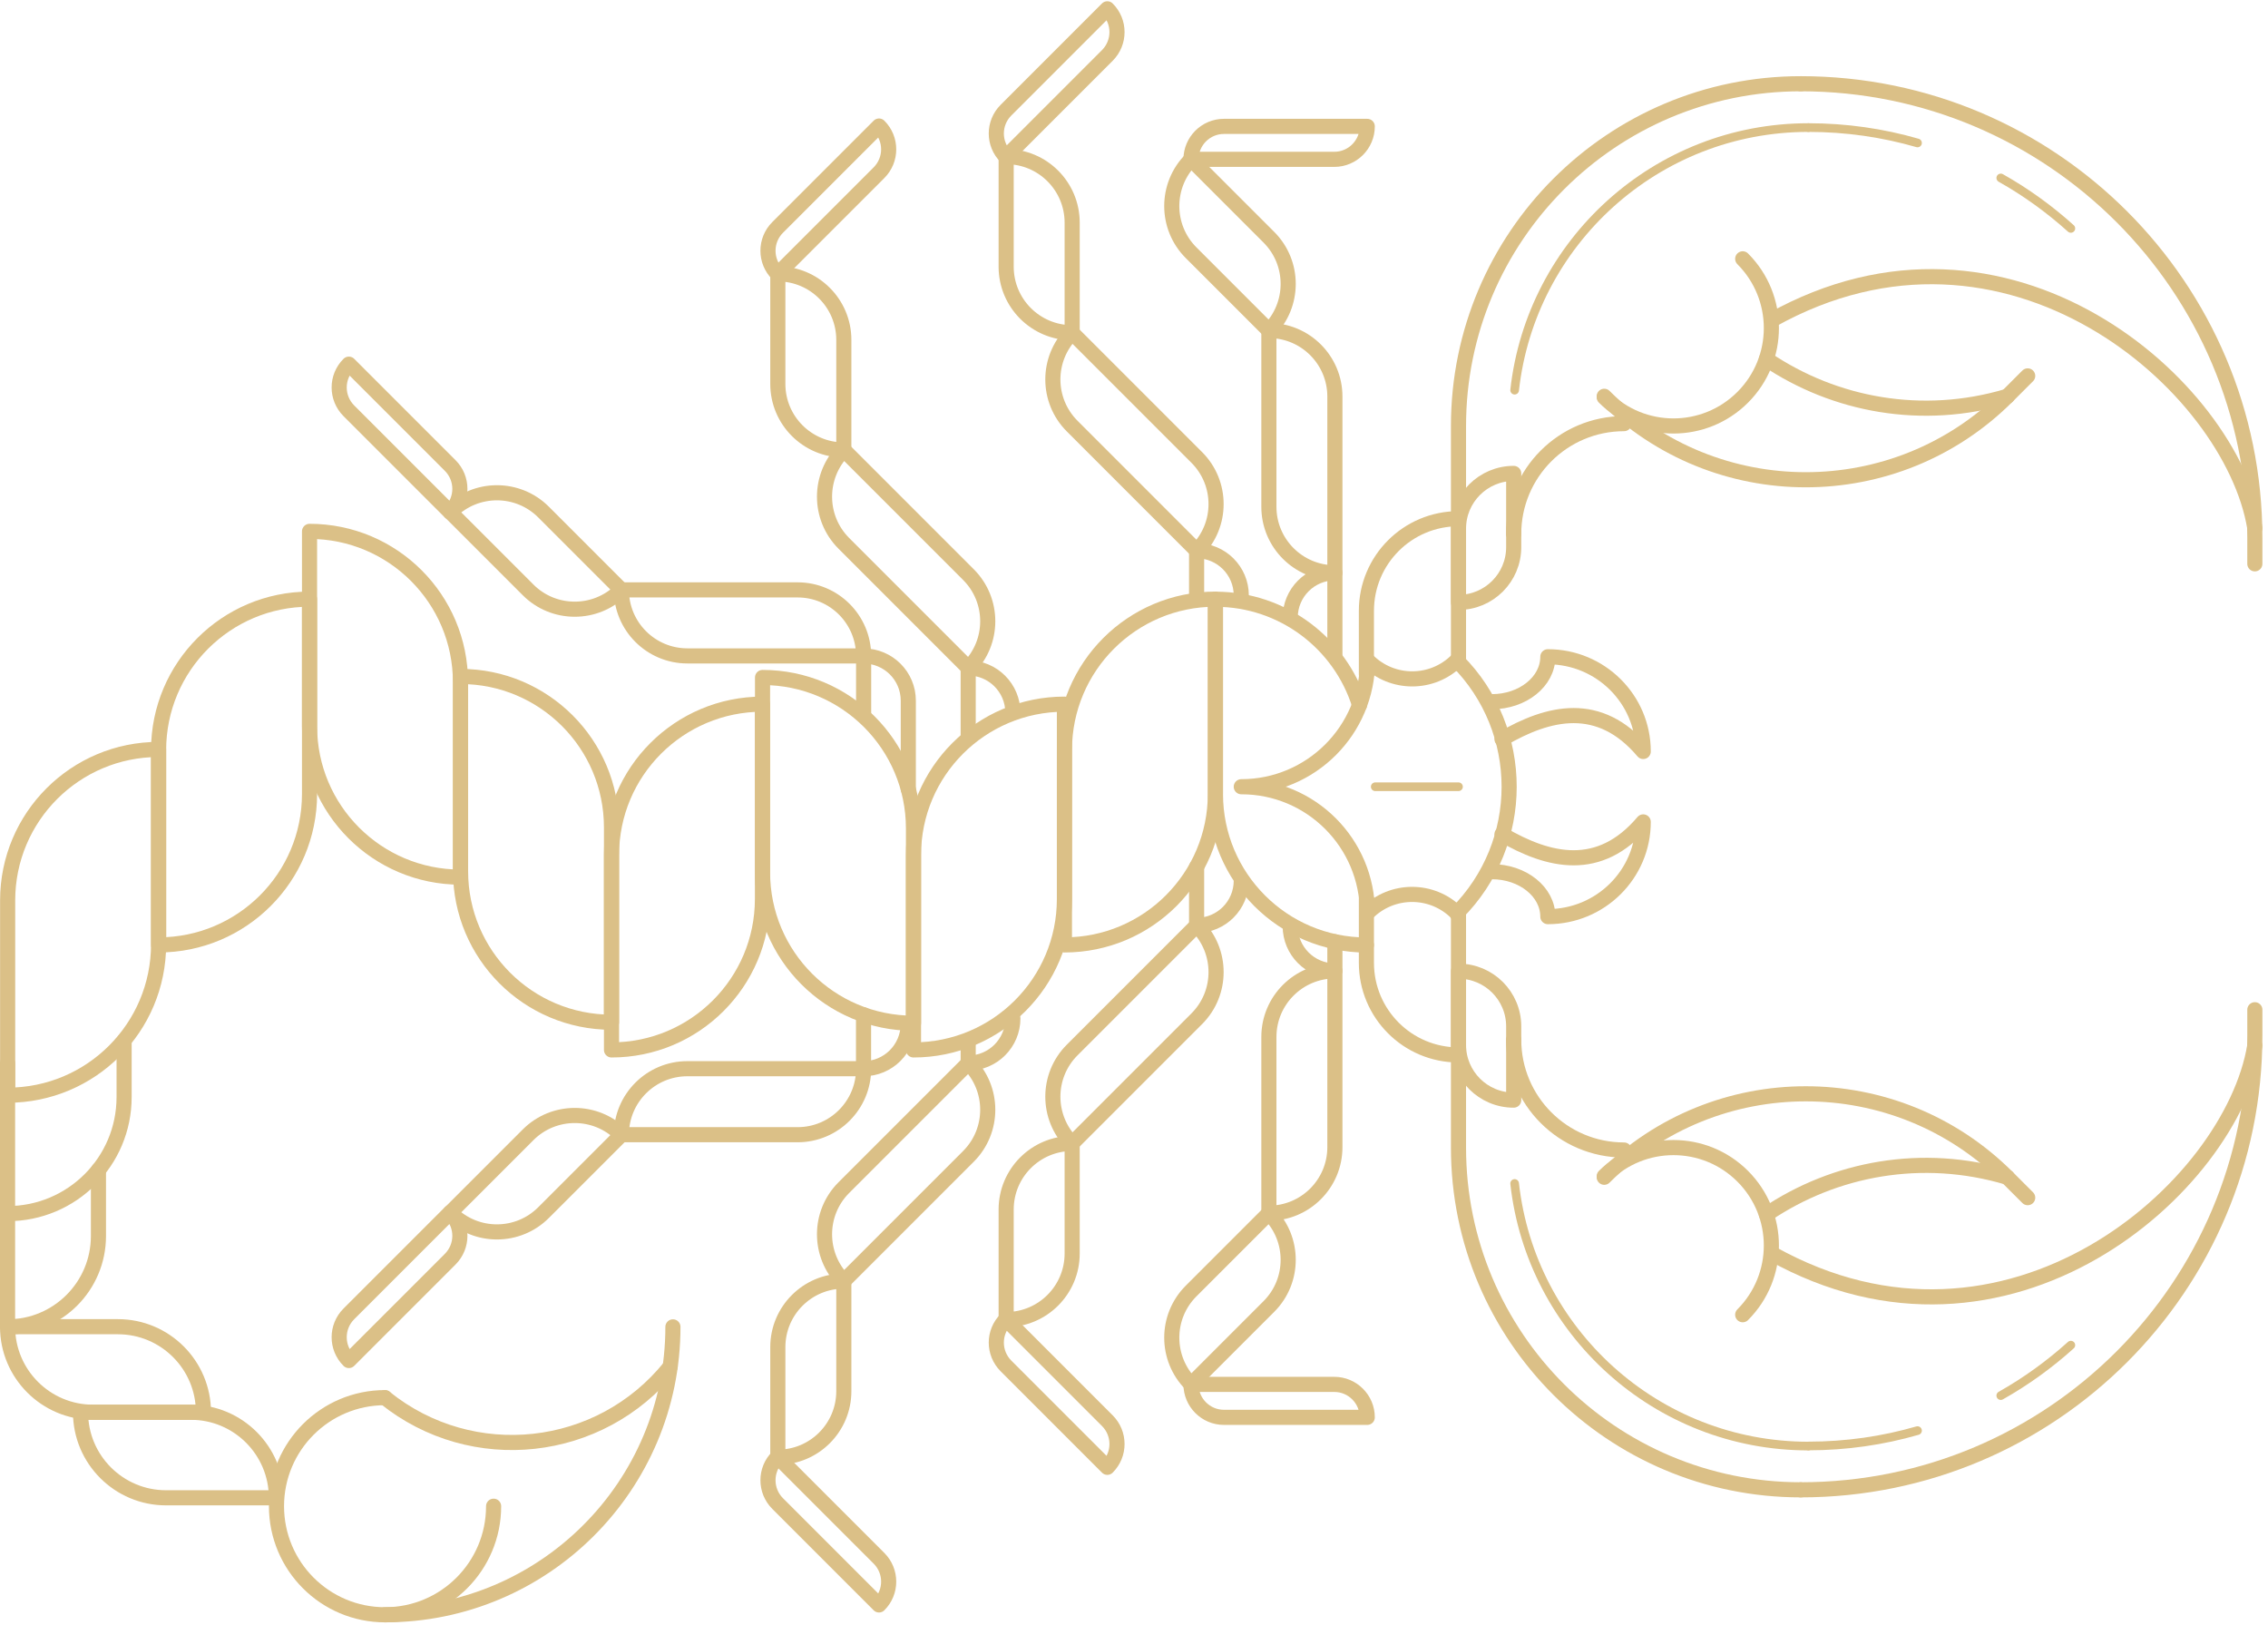 <svg xmlns="http://www.w3.org/2000/svg" id="_Слой_2" data-name="Слой 2" viewBox="0.0 0.0 267.0 191.0" width="266.34" height="190.82">
  <defs>
    <style>
      .cls-1 {
        stroke-width: 1.78px;
      }

      .cls-1, .cls-2 {
        fill: none;
        stroke: #dbc087;
        stroke-linecap: round;
        stroke-linejoin: round;
      }

      .cls-2 {
        stroke-width: 1.02px;
      }
    </style>
  </defs>
  <g id="GRAPHIC_ELEMENTS" data-name="GRAPHIC ELEMENTS">
    <g>
      <g>
        <path class="cls-1" d="m175.63,82.45c3.64,0,6.59-2.37,6.59-5.29,6.2,0,11.23,4.99,11.23,11.15-5.17-6.11-11.13-4.67-16.63-1.46" />
        <path class="cls-1" d="m175.63,102.46c3.64,0,6.59,2.37,6.59,5.29,6.2,0,11.23-4.99,11.23-11.15-5.17,6.11-11.13,4.67-16.63,1.46" />
      </g>
      <g>
        <g>
          <g>
            <path class="cls-1" d="m211.99,9.71c29.52,0,53.46,23.93,53.46,53.46v3.05" />
            <path class="cls-1" d="m188.86,46.5c13.1,13.1,34.35,13.1,47.45,0l2.4-2.4" />
            <path class="cls-1" d="m207.95,42.13c8.04,5.43,18.35,7.35,28.37,4.37" />
            <path class="cls-1" d="m208.54,37.55c27.77-15.56,54.17,7.68,56.91,24.47" />
            <path class="cls-1" d="m191.19,49.72c-7.18,0-12.99,5.82-12.99,12.99" />
            <path class="cls-1" d="m205.16,30.32c4.5,4.5,4.5,11.8,0,16.3-4.5,4.5-11.8,4.5-16.3,0" />
            <path class="cls-1" d="m171.7,60.9v-10.9c0-22.25,18.04-40.29,40.29-40.29" />
            <path class="cls-2" d="m235.54,20.8c2.97,1.67,5.73,3.67,8.25,5.94" />
            <path class="cls-2" d="m212.89,14.87c4.46,0,8.77.63,12.85,1.81" />
            <path class="cls-2" d="m178.31,45.78c1.93-17.39,16.68-30.91,34.58-30.91" />
          </g>
          <path class="cls-1" d="m171.7,70.76v-8.68c0-3.59,2.91-6.5,6.5-6.5h0v8.68c0,3.59-2.91,6.5-6.5,6.5h0Z" />
          <path class="cls-1" d="m160.86,79.25v-7.5c0-5.99,4.85-10.84,10.84-10.84h0v17.06" />
        </g>
        <g>
          <g>
            <path class="cls-1" d="m211.99,175.22c29.52,0,53.46-23.93,53.46-53.46v-3.05" />
            <path class="cls-1" d="m188.86,138.43c13.1-13.1,34.35-13.1,47.45,0l2.4,2.4" />
            <path class="cls-1" d="m207.95,142.8c8.04-5.43,18.35-7.35,28.37-4.37" />
            <path class="cls-1" d="m208.54,147.38c27.77,15.56,54.17-7.68,56.91-24.47" />
            <path class="cls-1" d="m191.19,135.22c-7.18,0-12.99-5.82-12.99-12.99" />
            <path class="cls-1" d="m205.16,154.61c4.5-4.5,4.5-11.8,0-16.3-4.5-4.5-11.8-4.5-16.3,0" />
            <path class="cls-1" d="m171.7,124.03v10.9c0,22.25,18.04,40.29,40.29,40.29" />
            <path class="cls-2" d="m235.54,164.13c2.97-1.67,5.73-3.67,8.25-5.94" />
            <path class="cls-2" d="m212.89,170.06c4.46,0,8.77-.63,12.85-1.81" />
            <path class="cls-2" d="m178.31,139.16c1.93,17.39,16.68,30.91,34.58,30.91" />
          </g>
          <path class="cls-1" d="m171.7,114.17v8.68c0,3.59,2.91,6.5,6.5,6.5h0v-8.68c0-3.59-2.91-6.5-6.5-6.5h0Z" />
          <path class="cls-1" d="m160.86,105.69v7.5c0,5.99,4.85,10.84,10.84,10.84h0v-17.06" />
        </g>
      </g>
      <path class="cls-1" d="m171.49,107.31c-2.9-2.9-7.61-2.9-10.51,0,0-8.21-6.65-14.86-14.85-14.85,8.21,0,14.87-6.66,14.87-14.87,2.9,2.9,7.61,2.9,10.51,0,8.21,8.21,8.21,21.54-.02,29.77" />
      <line class="cls-2" x1="171.7" y1="92.46" x2="161.9" y2="92.46" />
      <g>
        <path class="cls-1" d="m157.15,114.14v20.75c0,4.29-3.48,7.77-7.77,7.77h0v-20.75c0-4.29,3.48-7.77,7.77-7.77h0Z" />
        <path class="cls-1" d="m149.38,142.66l-9.16,9.16c-3.03,3.03-3.03,7.95,0,10.98h0l9.16-9.16c3.03-3.03,3.03-7.95,0-10.99h0Z" />
        <path class="cls-1" d="m140.21,162.81h16.87c2.14,0,3.88,1.74,3.88,3.88h-16.87c-2.14,0-3.88-1.74-3.88-3.88h0Z" />
        <path class="cls-1" d="m151.89,108.88c0,2.9,2.35,5.26,5.26,5.26h0v-3.43" />
      </g>
      <g>
        <path class="cls-1" d="m101.67,125.65h-20.75c-4.29,0-7.77,3.48-7.77,7.77h20.75c4.29,0,7.77-3.48,7.77-7.77h0Z" />
        <path class="cls-1" d="m73.15,133.43l-9.16,9.16c-3.03,3.03-7.95,3.03-10.98,0h0l9.16-9.16c3.03-3.03,7.95-3.03,10.98,0h0Z" />
        <path class="cls-1" d="m53,142.58l-11.93,11.93c-1.52,1.52-1.52,3.98,0,5.49h0l11.93-11.93c1.52-1.52,1.52-3.98,0-5.49h0Z" />
        <path class="cls-1" d="m106.92,120.39c0,2.9-2.35,5.26-5.26,5.26h0v-6.35" />
      </g>
      <g>
        <path class="cls-1" d="m114.01,124.98l-14.67,14.67c-3.03,3.03-3.03,7.95,0,10.99h0l14.67-14.67c3.03-3.03,3.03-7.95,0-10.98h0Z" />
        <path class="cls-1" d="m99.34,150.65v12.96c0,4.29-3.48,7.77-7.77,7.77h0v-12.96c0-4.29,3.48-7.77,7.77-7.77h0Z" />
        <path class="cls-1" d="m91.55,171.35l11.93,11.93c1.52,1.52,1.52,3.98,0,5.49h0l-11.93-11.93c-1.52-1.52-1.52-3.98,0-5.49h0Z" />
        <path class="cls-1" d="m119.24,119.73c0,2.9-2.35,5.26-5.26,5.26h0v-2.63" />
      </g>
      <g>
        <path class="cls-1" d="m140.89,108.78l-14.67,14.67c-3.03,3.03-3.03,7.95,0,10.99h0l14.67-14.67c3.03-3.03,3.03-7.95,0-10.98h0Z" />
        <path class="cls-1" d="m126.22,134.45v12.96c0,4.29-3.48,7.77-7.77,7.77h0v-12.96c0-4.29,3.48-7.77,7.77-7.77h0Z" />
        <path class="cls-1" d="m118.43,155.15l11.93,11.93c1.52,1.52,1.52,3.98,0,5.49h0l-11.93-11.93c-1.52-1.52-1.52-3.98,0-5.49h0Z" />
        <path class="cls-1" d="m146.13,103.52c0,2.9-2.35,5.26-5.26,5.26h0v-6.88" />
      </g>
      <g>
        <path class="cls-1" d="m157.15,67.28v-20.75c0-4.29-3.48-7.77-7.77-7.77h0v20.75c0,4.29,3.48,7.77,7.77,7.77h0Z" />
        <path class="cls-1" d="m149.38,38.76l-9.16-9.16c-3.03-3.03-3.03-7.95,0-10.98h0l9.16,9.16c3.03,3.03,3.03,7.95,0,10.99h0Z" />
        <path class="cls-1" d="m140.21,18.61h16.87c2.14,0,3.88-1.74,3.88-3.88h0s-16.87,0-16.87,0c-2.14,0-3.88,1.74-3.88,3.88h0Z" />
        <path class="cls-1" d="m151.89,72.54c0-2.9,2.35-5.26,5.26-5.26h0v9.59" />
      </g>
      <g>
        <path class="cls-1" d="m114.01,78.48l-14.67-14.67c-3.03-3.03-3.03-7.95,0-10.99h0l14.67,14.67c3.03,3.03,3.03,7.95,0,10.98h0Z" />
        <path class="cls-1" d="m99.34,52.82v-12.96c0-4.29-3.48-7.77-7.77-7.77h0v12.96c0,4.29,3.48,7.77,7.77,7.77h0Z" />
        <path class="cls-1" d="m91.55,32.11l11.93-11.93c1.52-1.52,1.52-3.98,0-5.49h0l-11.93,11.93c-1.52,1.52-1.52,3.98,0,5.49h0Z" />
        <path class="cls-1" d="m119.24,83.74c0-2.9-2.35-5.26-5.26-5.26h0v7.96" />
      </g>
      <g>
        <path class="cls-1" d="m140.89,64.68l-14.67-14.67c-3.03-3.03-3.03-7.95,0-10.98h0l14.67,14.67c3.03,3.03,3.03,7.95,0,10.98h0Z" />
        <path class="cls-1" d="m126.22,39.02v-12.96c0-4.29-3.48-7.77-7.77-7.77h0v12.96c0,4.29,3.48,7.77,7.77,7.77h0Z" />
        <path class="cls-1" d="m118.43,18.31l11.93-11.93c1.52-1.52,1.52-3.98,0-5.49h0l-11.93,11.93c-1.52,1.52-1.52,3.98,0,5.49h0Z" />
        <path class="cls-1" d="m146.13,69.94c0-2.9-2.35-5.26-5.26-5.26h0v5.7" />
      </g>
      <g>
        <path class="cls-1" d="m101.67,77.06h-20.75c-4.29,0-7.77-3.48-7.77-7.77h20.75c4.29,0,7.77,3.48,7.77,7.77h0Z" />
        <path class="cls-1" d="m73.15,69.29l-9.16-9.16c-3.03-3.03-7.95-3.03-10.98,0h0l9.16,9.16c3.03,3.03,7.95,3.03,10.98,0h0Z" />
        <path class="cls-1" d="m53,60.14l-11.93-11.93c-1.52-1.52-1.52-3.98,0-5.49h0l11.93,11.93c1.52,1.52,1.52,3.98,0,5.49h0Z" />
        <path class="cls-1" d="m101.67,83.93v-6.86h0c2.9,0,5.26,2.35,5.26,5.26v10.41" />
      </g>
      <g>
        <g>
          <path class="cls-1" d="m79.22,156.04c0,18.72-15.18,33.89-33.89,33.89" />
          <path class="cls-1" d="m78.9,160.72c-8.26,10.28-23.29,11.93-33.57,3.67" />
          <path class="cls-1" d="m58.11,177.15c0,7.06-5.72,12.78-12.78,12.78s-12.78-5.72-12.78-12.78,5.72-12.78,12.78-12.78" />
        </g>
        <g>
          <path class="cls-1" d="m19.55,176.16c-5.56,0-10.07-4.51-10.07-10.07h0s12.99,0,12.99,0c5.56,0,10.07,4.51,10.07,10.07h-12.99Z" />
          <path class="cls-1" d="m10.96,166.09c-5.56,0-10.07-4.51-10.07-10.07h0s12.99,0,12.99,0c5.56,0,10.07,4.51,10.07,10.07h-12.99Z" />
        </g>
        <path class="cls-1" d="m11.59,137.58v7.76c0,5.91-4.79,10.7-10.7,10.7h0v-13.81" />
      </g>
      <g>
        <path class="cls-1" d="m36.44,93.31c0,9.82-7.96,17.77-17.77,17.77h0v-22.93c0-9.82,7.96-17.77,17.77-17.77v22.93Z" />
        <path class="cls-1" d="m54.21,80.17c0-9.82-7.96-17.77-17.77-17.77h0s0,22.93,0,22.93c0,9.82,7.96,17.77,17.77,17.77v-22.93Z" />
        <path class="cls-1" d="m71.99,97.25c0-9.82-7.96-17.77-17.77-17.77h0v22.93c0,9.82,7.96,17.77,17.77,17.77v-22.93Z" />
        <path class="cls-1" d="m89.76,105.67c0,9.82-7.96,17.77-17.77,17.77h0v-22.93c0-9.82,7.96-17.77,17.77-17.77v22.93Z" />
        <path class="cls-1" d="m107.54,97.37c0-9.82-7.96-17.77-17.77-17.77h0v22.93c0,9.82,7.96,17.77,17.77,17.77v-22.93Z" />
        <path class="cls-1" d="m125.31,105.67c0,9.82-7.96,17.77-17.77,17.77h0v-22.93c0-9.82,7.96-17.77,17.77-17.77v22.93Z" />
        <path class="cls-1" d="m143.08,93.31c0,9.82-7.96,17.77-17.77,17.77h0v-22.93c0-9.82,7.96-17.77,17.77-17.77v22.93Z" />
        <path class="cls-1" d="m160.05,82.84c-2.26-7.22-9-12.45-16.96-12.45h0v22.93c0,9.82,7.96,17.77,17.77,17.77" />
      </g>
      <path class="cls-1" d="m18.67,111c0,9.82-7.96,17.77-17.77,17.77h0v-22.93c0-9.82,7.96-17.77,17.77-17.77v22.93Z" />
      <path class="cls-1" d="m14.61,122.36v6.63c0,7.58-6.14,13.72-13.72,13.72h0v-17.7" />
    </g>
  </g>
</svg>